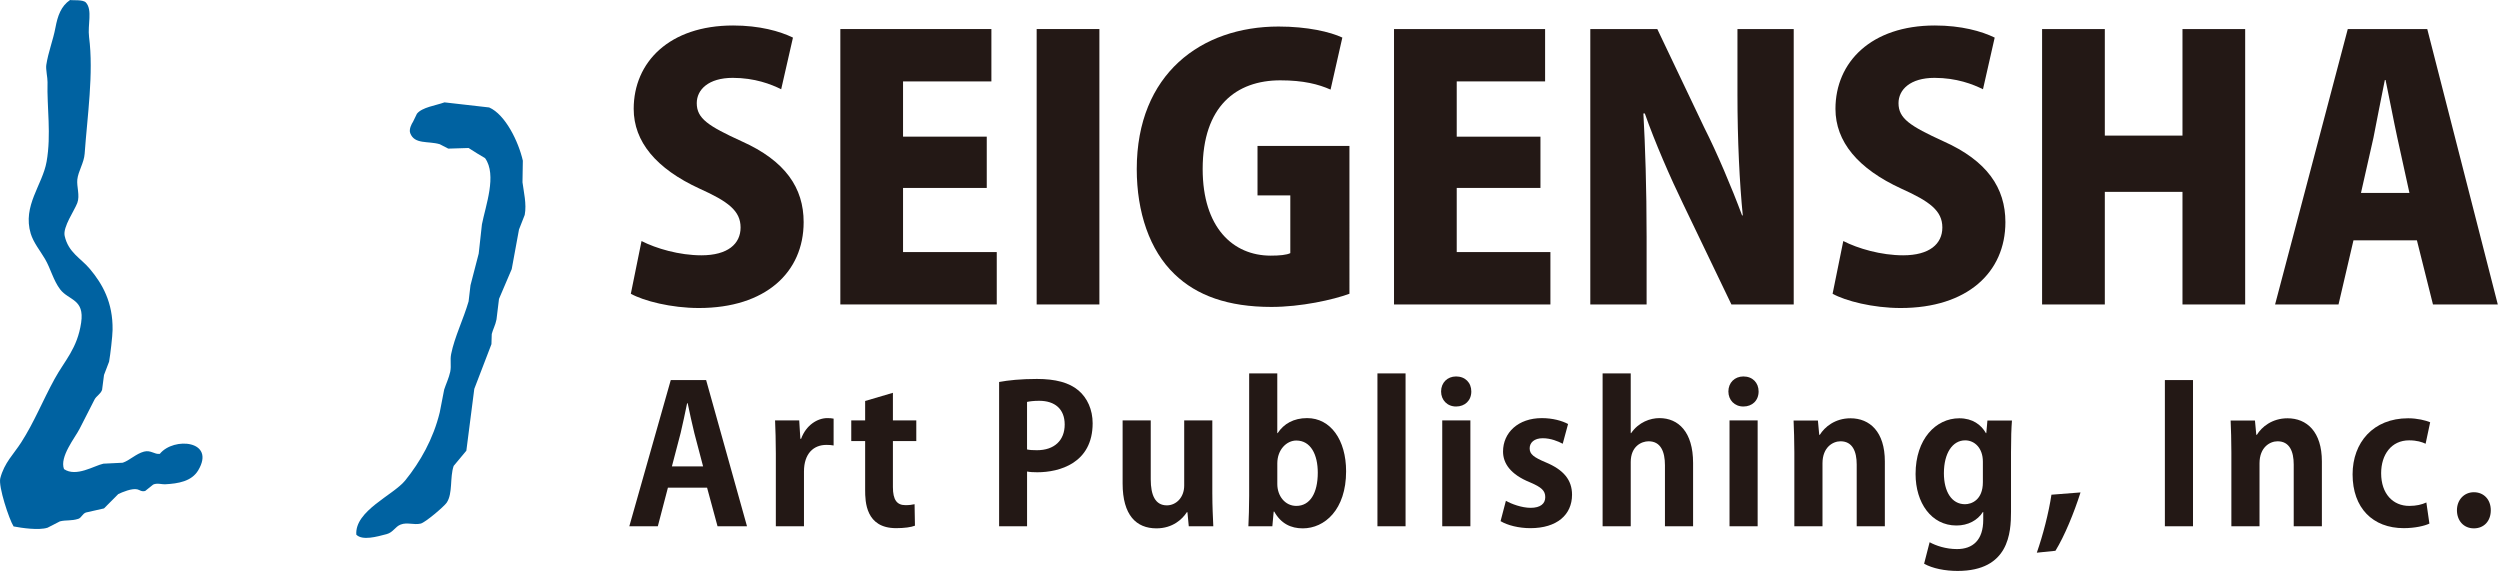 <?xml version="1.0" encoding="utf-8"?>
<!-- Generator: Adobe Illustrator 16.0.4, SVG Export Plug-In . SVG Version: 6.00 Build 0)  -->
<!DOCTYPE svg PUBLIC "-//W3C//DTD SVG 1.1//EN" "http://www.w3.org/Graphics/SVG/1.1/DTD/svg11.dtd">
<svg version="1.1" id="レイヤー_1" xmlns="http://www.w3.org/2000/svg" xmlns:xlink="http://www.w3.org/1999/xlink" x="0px"
	 y="0px" width="243.009px" height="56px" viewBox="-2.511 -2.511 243.009 56" enable-background="new -2.511 -2.511 243.009 56"
	 xml:space="preserve">
<g>
	<path fill="#0062A1" d="M4.3-2.511c0.275,0.055,1.261-0.062,1.541,0.247c0.658,0.728,0.152,2.166,0.306,3.356
		c0.455,3.517-0.17,7.686-0.43,11.341c-0.062,0.882-0.618,1.682-0.712,2.496c-0.076,0.7,0.267,1.571,0,2.281
		c-0.279,0.751-1.418,2.337-1.232,3.202c0.364,1.641,1.576,2.166,2.468,3.237c1.204,1.441,2.232,3.235,2.191,5.911
		c-0.009,0.607-0.217,2.416-0.339,3.084c-0.171,0.43-0.333,0.859-0.494,1.293c-0.062,0.482-0.124,0.963-0.187,1.447
		c-0.153,0.426-0.558,0.592-0.739,0.949c-0.499,1.006-0.926,1.795-1.449,2.84c-0.43,0.85-1.969,2.723-1.513,3.914
		c1.176,0.807,2.927-0.332,3.826-0.527c0.624-0.033,1.252-0.059,1.882-0.092c0.675-0.227,1.284-0.869,2.064-1.08
		c0.673-0.176,1.018,0.291,1.541,0.217c1.35-1.674,5.465-1.299,3.73,1.604c-0.639,1.064-1.916,1.287-3.236,1.355
		c-0.303,0.012-0.77-0.15-1.143,0.029c-0.252,0.207-0.513,0.412-0.768,0.615c-0.343,0.111-0.554-0.102-0.771-0.152
		c-0.526-0.125-1.456,0.27-1.853,0.459c-0.462,0.469-0.924,0.928-1.385,1.393c-0.584,0.129-1.172,0.264-1.757,0.398
		c-0.35,0.127-0.436,0.518-0.742,0.615c-0.688,0.219-1.191,0.094-1.787,0.246c-0.4,0.203-0.8,0.414-1.204,0.617
		C1.255,49.056-0.4,48.812-1.19,48.66c-0.431-0.676-1.499-3.896-1.294-4.682c0.395-1.514,1.302-2.342,2.034-3.484
		c1.262-1.963,2.09-4.061,3.238-6.156c0.993-1.818,2.217-2.961,2.589-5.486c0.341-2.312-1.2-2.142-2.037-3.23
		c-0.67-0.88-0.927-2.02-1.475-2.957c-0.456-0.78-1.12-1.584-1.389-2.465c-0.816-2.71,1.141-4.724,1.542-6.995
		c0.468-2.666,0.023-5.261,0.091-7.735C2.12,5.055,1.923,4.211,1.988,3.807C2.186,2.521,2.649,1.399,2.88,0.169
		C3.093-0.961,3.413-1.907,4.3-2.511z"/>
	<path fill="#0062A1" d="M40.695,7.439c1.446,0.164,2.896,0.329,4.346,0.495c1.562,0.687,2.845,3.302,3.27,5.174
		c-0.012,0.7-0.021,1.397-0.034,2.096c0.112,0.92,0.42,2.112,0.217,3.174c-0.183,0.474-0.368,0.946-0.556,1.418
		c-0.236,1.282-0.474,2.568-0.708,3.852c-0.413,0.964-0.823,1.929-1.236,2.895c-0.081,0.668-0.164,1.334-0.244,2.001
		c-0.094,0.514-0.36,0.998-0.461,1.414c-0.01,0.328-0.021,0.656-0.03,0.986c-0.558,1.449-1.111,2.896-1.667,4.344
		c-0.259,2.004-0.511,4.008-0.772,6.01c-0.411,0.494-0.822,0.984-1.233,1.479c-0.389,1.129-0.068,2.662-0.676,3.57
		c-0.253,0.377-2.082,1.932-2.528,2.037c-0.681,0.154-1.302-0.154-1.944,0.092c-0.536,0.201-0.728,0.756-1.354,0.928
		c-0.979,0.258-2.362,0.654-2.961,0.059c-0.166-2.324,3.585-3.834,4.749-5.268c1.458-1.803,2.729-4.023,3.362-6.627
		c0.141-0.738,0.286-1.479,0.431-2.217c0.159-0.492,0.466-1.146,0.587-1.725c0.123-0.627-0.034-1.107,0.09-1.727
		c0.322-1.627,1.206-3.419,1.695-5.113c0.062-0.521,0.123-1.047,0.185-1.57c0.264-1.025,0.533-2.055,0.799-3.082
		c0.104-0.945,0.21-1.888,0.312-2.833c0.354-1.82,1.481-4.801,0.306-6.439c-0.257-0.155-0.514-0.308-0.771-0.462
		c-0.277-0.175-0.556-0.35-0.831-0.525c-0.657,0.021-1.315,0.044-1.973,0.061c-0.277-0.143-0.555-0.285-0.831-0.43
		c-1.133-0.333-2.454,0.043-2.871-1.079c-0.138-0.377,0.135-0.893,0.278-1.109c0.124-0.256,0.246-0.515,0.373-0.77
		C38.514,7.91,39.864,7.744,40.695,7.439z"/>
</g>
<g>
	<path fill="#231815" d="M73.423,6.165c-0.969-0.484-2.563-1.108-4.71-1.108c-2.354,0-3.497,1.143-3.497,2.459
		c0,1.489,1.107,2.216,4.363,3.706c4.259,1.904,6.027,4.537,6.027,7.861c0,4.884-3.707,8.346-10.183,8.346
		c-2.701,0-5.368-0.691-6.615-1.385l1.04-5.125c1.42,0.728,3.671,1.387,5.82,1.387c2.561,0,3.808-1.11,3.808-2.702
		c0-1.627-1.211-2.529-3.982-3.776c-4.225-1.939-6.408-4.571-6.408-7.757c0-4.537,3.463-8.104,9.664-8.104
		c2.562,0,4.537,0.553,5.817,1.177L73.423,6.165z"/>
	<path fill="#231815" d="M94.377,27.082H79.173V0.312h14.683v5.091h-8.588v5.368h8.137v4.987h-8.137v6.233h9.109V27.082z"/>
	<path fill="#231815" d="M98.256,0.312h6.098v26.771h-6.098V0.312z"/>
	<path fill="#231815" d="M128.662,26.042c-1.594,0.588-4.709,1.282-7.584,1.282c-4.227,0-7.271-1.109-9.418-3.185
		c-2.428-2.32-3.674-6.027-3.674-10.217c0-9.247,6.27-13.854,13.783-13.854c2.807,0,5.023,0.52,6.201,1.073l-1.145,5.057
		c-1.176-0.519-2.631-0.9-4.883-0.9c-4.293,0-7.549,2.527-7.549,8.624c0,5.68,2.941,8.416,6.615,8.416
		c0.867,0,1.559-0.07,1.904-0.244v-5.609h-3.188v-4.814h8.936V26.042z"/>
	<path fill="#231815" d="M148.195,27.082h-15.203V0.312h14.686v5.091h-8.59v5.368h8.139v4.987h-8.139v6.233h9.107V27.082z"/>
	<path fill="#231815" d="M171.847,27.082h-6.059l-4.676-9.732c-1.246-2.562-2.771-6.061-3.74-8.831h-0.139
		c0.174,3.117,0.312,7.203,0.312,11.983v6.58h-5.473V0.312h6.512l4.57,9.593c1.213,2.39,2.668,5.818,3.67,8.519h0.07
		c-0.311-3.117-0.518-7.307-0.518-11.74V0.312h5.469V27.082z"/>
	<path fill="#231815" d="M190.242,6.165c-0.971-0.484-2.564-1.108-4.713-1.108c-2.355,0-3.498,1.143-3.498,2.459
		c0,1.489,1.109,2.216,4.365,3.706c4.26,1.904,6.025,4.537,6.025,7.861c0,4.884-3.705,8.346-10.18,8.346
		c-2.703,0-5.371-0.691-6.617-1.385l1.039-5.125c1.42,0.728,3.672,1.387,5.818,1.387c2.564,0,3.811-1.11,3.811-2.702
		c0-1.627-1.213-2.529-3.984-3.776c-4.225-1.939-6.406-4.571-6.406-7.757c0-4.537,3.465-8.104,9.662-8.104
		c2.564,0,4.537,0.553,5.816,1.177L190.242,6.165z"/>
	<path fill="#231815" d="M215.728,27.082h-6.094V16.139h-7.549v10.943h-6.098V0.312h6.098v10.355h7.549V0.312h6.094V27.082z"/>
	<path fill="#231815" d="M240.283,27.082h-6.301l-1.561-6.234h-6.166l-1.453,6.234h-6.166l7.066-26.771h7.725L240.283,27.082z
		 M231.695,16.243l-1.178-5.369c-0.348-1.593-0.797-3.982-1.143-5.61h-0.07c-0.344,1.628-0.797,4.087-1.107,5.61l-1.213,5.369
		H231.695z"/>
	<path fill="#231815" d="M70.1,48.644h-2.864l-1.017-3.752h-3.806l-0.981,3.752h-2.771l4.029-14.211h3.437L70.1,48.644z
		 M65.832,42.822l-0.85-3.232c-0.224-0.887-0.462-2.033-0.647-2.9h-0.057c-0.185,0.885-0.424,2.051-0.627,2.881l-0.85,3.252H65.832z
		"/>
	<path fill="#231815" d="M78.52,40.791c-0.203-0.039-0.424-0.057-0.702-0.057c-1.237,0-2.18,0.832-2.18,2.588v5.322h-2.735v-7.078
		c0-1.273-0.038-2.291-0.075-3.215h2.348l0.11,1.791h0.074c0.48-1.33,1.59-2.012,2.55-2.012c0.257,0,0.424,0.018,0.609,0.053V40.791
		z"/>
	<path fill="#231815" d="M81.584,36.466l2.699-0.795v2.68h2.273v2.014h-2.273v4.473c0,1.238,0.388,1.754,1.217,1.754
		c0.39,0,0.611-0.035,0.889-0.092l0.036,2.088c-0.37,0.148-1.035,0.24-1.829,0.24c-2.956,0-3.012-2.566-3.012-3.713v-4.75h-1.349
		v-2.014h1.349V36.466z"/>
	<path fill="#231815" d="M94.605,34.619c0.889-0.166,2.108-0.295,3.678-0.295c1.792,0,3.141,0.35,4.047,1.125
		c0.85,0.721,1.368,1.867,1.368,3.18c0,3.898-3.252,4.766-5.376,4.766c-0.388,0-0.722-0.018-0.999-0.072v5.322h-2.717V34.619z
		 M97.322,41.177c0.259,0.057,0.554,0.074,0.96,0.074c1.7,0,2.699-0.959,2.699-2.496c0-1.514-0.96-2.307-2.476-2.307
		c-0.555,0-0.942,0.055-1.184,0.109V41.177z"/>
	<path fill="#231815" d="M115.332,45.503c0,1.219,0.057,2.271,0.094,3.141h-2.385l-0.129-1.369h-0.057
		c-0.426,0.666-1.365,1.572-2.955,1.572c-1.959,0-3.289-1.275-3.289-4.361v-6.135h2.734v5.729c0,1.551,0.443,2.531,1.568,2.531
		c0.891,0,1.684-0.758,1.684-1.922v-6.338h2.734V45.503z"/>
	<path fill="#231815" d="M121.683,39.589c0.592-0.904,1.555-1.459,2.863-1.459c2.273,0,3.789,2.105,3.789,5.172
		c0,3.734-2.088,5.545-4.213,5.545c-1.145,0-2.125-0.463-2.77-1.627h-0.057l-0.129,1.424h-2.33c0.037-0.74,0.076-1.904,0.076-2.957
		v-11.9h2.734v5.803H121.683z M121.648,44.542c0,1.162,0.758,2.123,1.846,2.123c1.332,0,2.088-1.236,2.088-3.232
		c0-1.756-0.684-3.123-2.088-3.123c-0.941,0-1.846,0.887-1.846,2.217V44.542z"/>
	<path fill="#231815" d="M134.115,48.644h-2.734V33.787h2.734V48.644z"/>
	<path fill="#231815" d="M139.027,37.003c-0.867,0-1.459-0.631-1.459-1.463c0-0.85,0.609-1.459,1.459-1.459
		c0.887,0,1.479,0.609,1.479,1.459C140.505,36.429,139.878,37.003,139.027,37.003z M140.416,48.644h-2.736V38.351h2.736V48.644z"/>
	<path fill="#231815" d="M149.392,40.623c-0.443-0.238-1.166-0.537-1.941-0.537c-0.832,0-1.273,0.428-1.273,0.982
		c0,0.572,0.387,0.867,1.568,1.365c1.74,0.723,2.551,1.719,2.551,3.143c0,1.959-1.477,3.252-4.047,3.252
		c-1.127,0-2.217-0.275-2.9-0.682l0.518-1.979c0.535,0.312,1.553,0.684,2.402,0.684c0.961,0,1.424-0.406,1.424-1.035
		s-0.352-0.961-1.479-1.441c-1.922-0.775-2.625-1.867-2.625-2.994c0-1.846,1.479-3.25,3.77-3.25c1.053,0,1.959,0.256,2.551,0.572
		L149.392,40.623z"/>
	<path fill="#231815" d="M162.062,48.644h-2.734v-5.932c0-1.312-0.406-2.328-1.588-2.328c-0.686,0-1.738,0.48-1.738,2.014v6.246
		h-2.734V33.787h2.734v5.803h0.039c0.736-1.072,1.863-1.459,2.752-1.459c1.83,0,3.27,1.33,3.27,4.359V48.644z"/>
	<path fill="#231815" d="M166.955,37.003c-0.869,0-1.461-0.631-1.461-1.463c0-0.85,0.611-1.459,1.461-1.459
		c0.887,0,1.477,0.609,1.477,1.459C168.431,36.429,167.806,37.003,166.955,37.003z M168.339,48.644h-2.734V38.351h2.734V48.644z"/>
	<path fill="#231815" d="M180.701,48.644h-2.734v-6.008c0-1.256-0.406-2.252-1.572-2.252c-0.74,0-1.754,0.572-1.754,2.143v6.117
		h-2.736v-7.188c0-1.203-0.037-2.182-0.074-3.088h2.365l0.129,1.387h0.057c0.463-0.758,1.479-1.607,2.975-1.607
		c1.885,0,3.346,1.312,3.346,4.193V48.644z"/>
	<path fill="#231815" d="M193.058,38.369c-0.057,0.74-0.092,1.646-0.092,3.068v5.803c0,2.012-0.186,5.746-5.193,5.746
		c-1.201,0-2.439-0.24-3.254-0.703l0.537-2.088c0.609,0.334,1.572,0.666,2.662,0.666c1.531,0,2.549-0.869,2.549-2.846v-0.758h-0.035
		c-0.52,0.814-1.443,1.312-2.57,1.312c-2.438,0-3.973-2.199-3.973-5.008c0-3.4,1.977-5.414,4.248-5.414
		c1.295,0,2.127,0.629,2.59,1.441h0.037l0.109-1.221H193.058z M190.232,42.359c0-1.309-0.797-2.066-1.721-2.066
		c-1.238,0-2.068,1.256-2.068,3.195c0,1.791,0.758,3.012,2.051,3.012c0.629,0,1.738-0.406,1.738-2.143V42.359z"/>
	<path fill="#231815" d="M199.724,45.355c-0.629,1.977-1.551,4.232-2.439,5.672l-1.811,0.186c0.59-1.682,1.162-3.881,1.422-5.637
		L199.724,45.355z"/>
	<path fill="#231815" d="M207.923,34.433h2.734v14.211h-2.734V34.433z"/>
	<path fill="#231815" d="M223.183,48.644h-2.736v-6.008c0-1.256-0.404-2.252-1.568-2.252c-0.74,0-1.756,0.572-1.756,2.143v6.117
		h-2.736v-7.188c0-1.203-0.035-2.182-0.072-3.088h2.365l0.129,1.387h0.057c0.459-0.758,1.477-1.607,2.975-1.607
		c1.885,0,3.344,1.312,3.344,4.193V48.644z"/>
	<path fill="#231815" d="M233.636,48.384c-0.461,0.221-1.402,0.443-2.494,0.443c-3.012,0-4.973-1.959-4.973-5.229
		c0-3.086,1.998-5.451,5.398-5.451c0.887,0,1.699,0.203,2.143,0.387l-0.443,2.088c-0.35-0.166-0.85-0.33-1.609-0.33
		c-1.717,0-2.713,1.385-2.713,3.195c0,2.016,1.162,3.178,2.734,3.178c0.684,0,1.219-0.129,1.662-0.334L233.636,48.384z"/>
	<path fill="#231815" d="M236.312,47.089c0-1.014,0.701-1.754,1.645-1.754c0.959,0,1.646,0.701,1.646,1.754
		c0,1.035-0.648,1.758-1.646,1.758C236.96,48.847,236.312,48.089,236.312,47.089z"/>
</g>
</svg>
